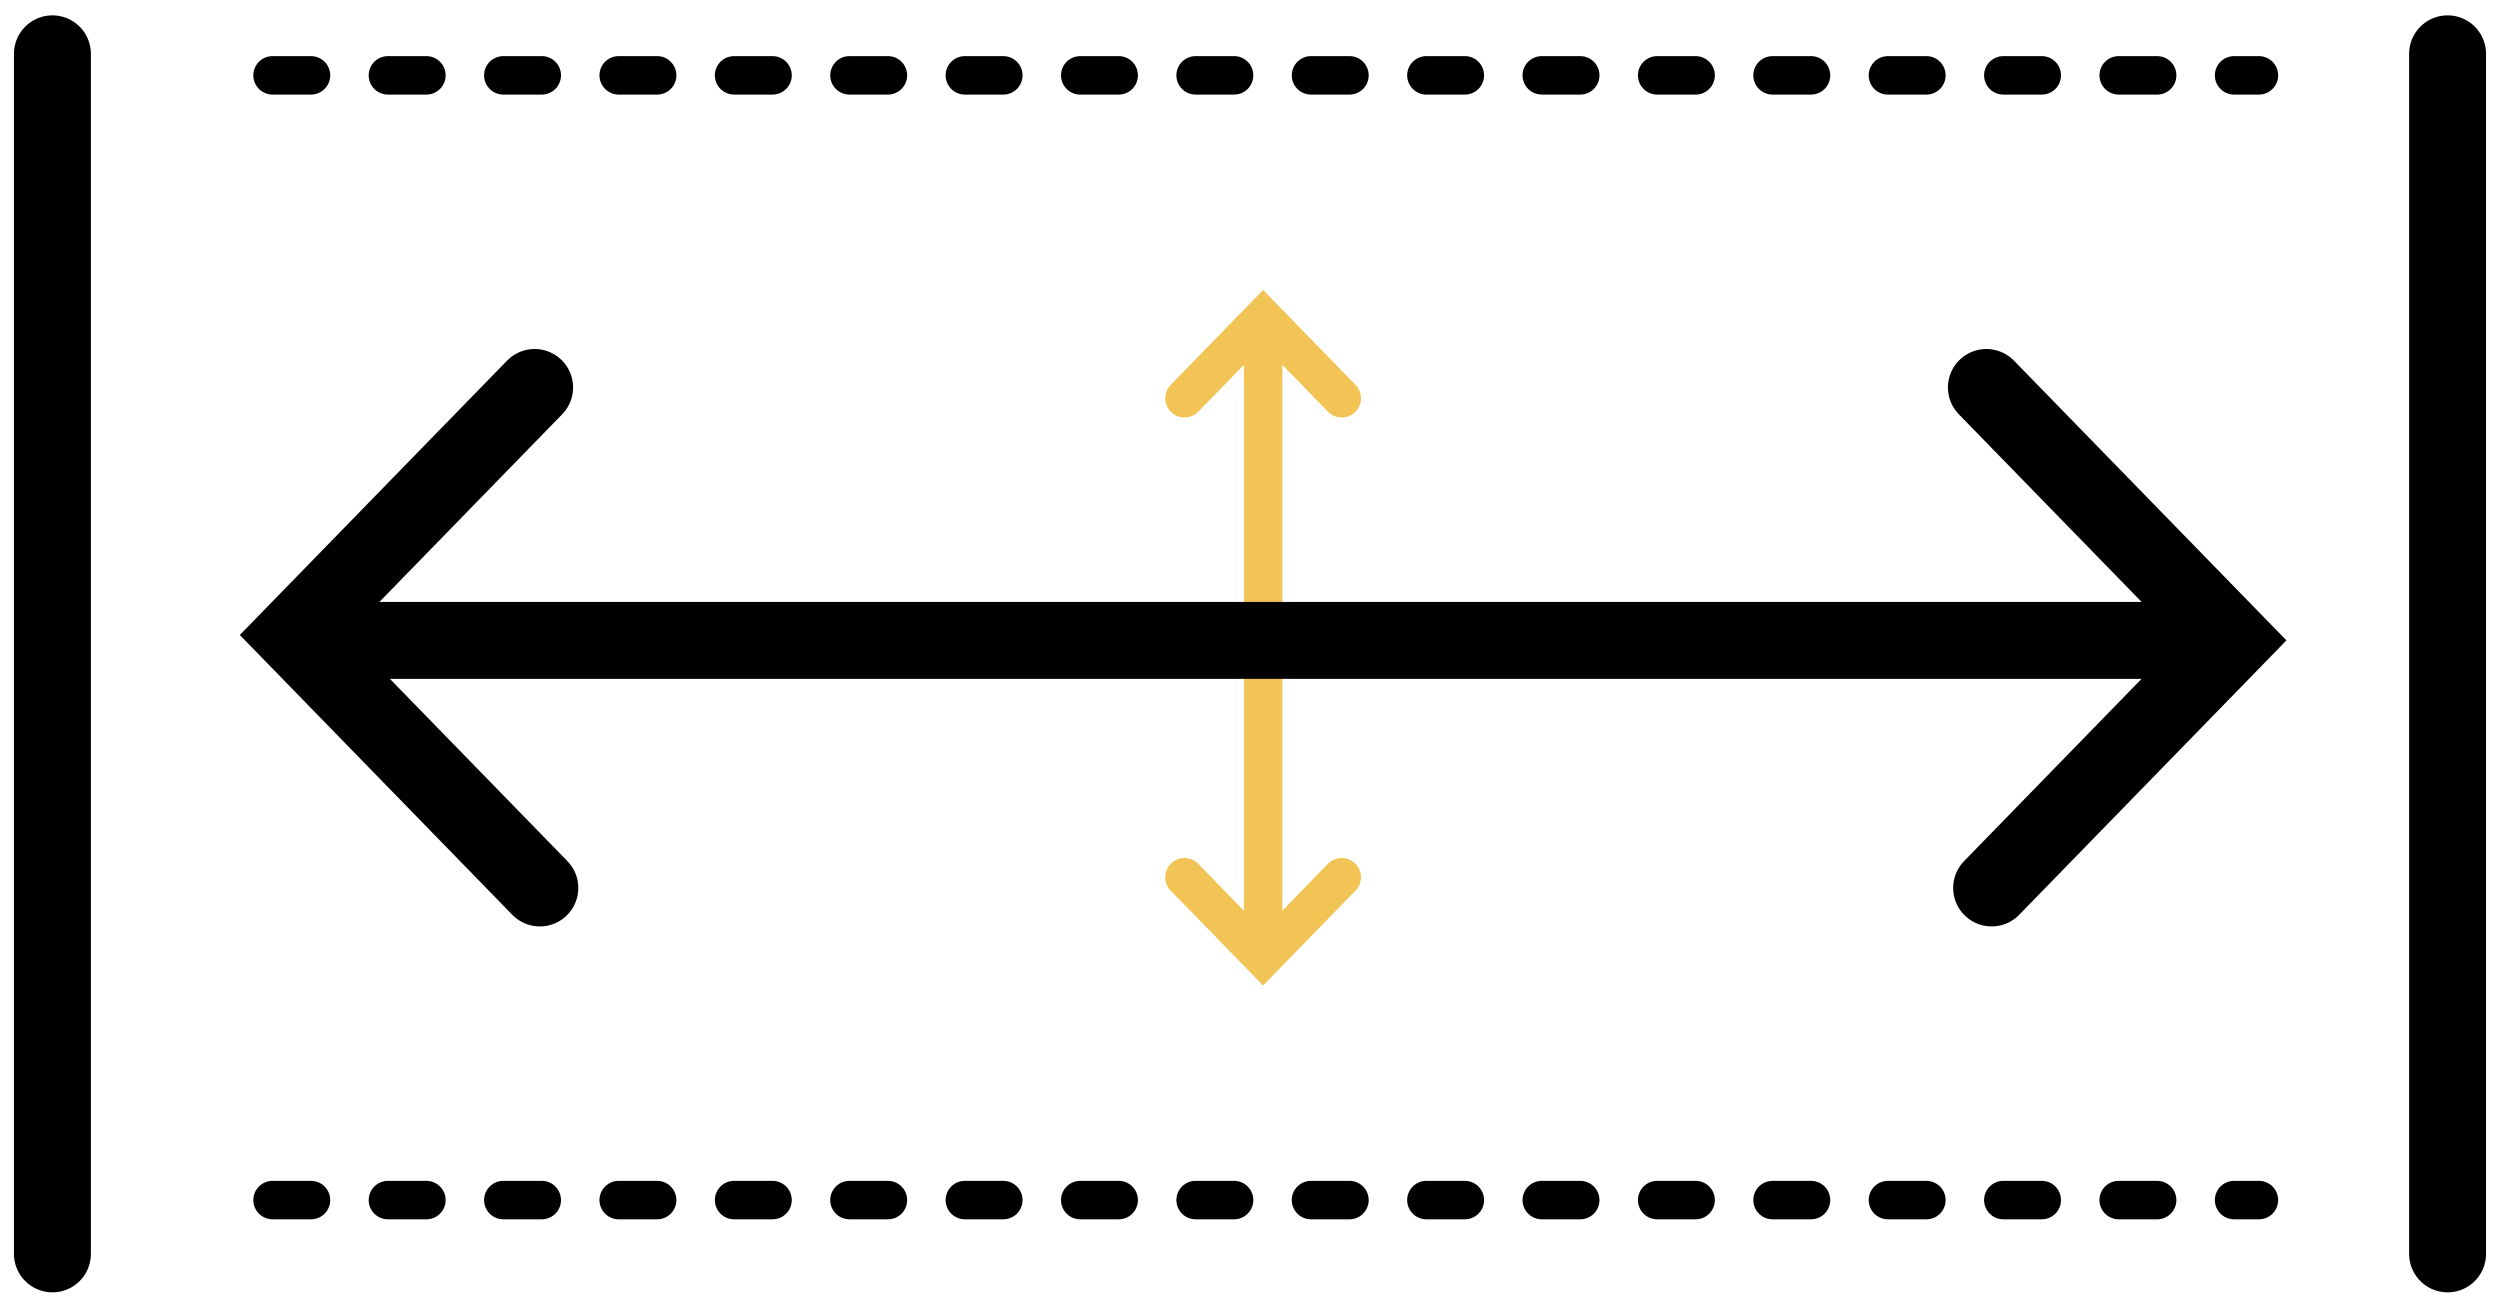 <svg xmlns="http://www.w3.org/2000/svg" fill="none" viewBox="0 0 65 34" height="34" width="65">
<g clip-path="url(#clip0_370_18847)">
<path stroke-linecap="round" stroke-miterlimit="10" stroke="#F2C355" d="M32.841 24.627V8.536"></path>
<path stroke-linecap="round" stroke-miterlimit="10" stroke="#F2C355" d="M30.797 22.808L32.841 24.906L34.885 22.808"></path>
<path stroke-linecap="round" stroke-miterlimit="10" stroke="#F2C355" d="M34.885 10.355L32.841 8.256L30.797 10.355"></path>
<path stroke-linecap="round" stroke-miterlimit="10" stroke-width="2" stroke="black" d="M8.722 16.65H57.37"></path>
<path stroke-linecap="round" stroke-miterlimit="10" stroke-width="2" stroke="black" d="M13.9 10.074L7.631 16.51L14.036 23.087"></path>
<path stroke-linecap="round" stroke-miterlimit="10" stroke-width="2" stroke="black" d="M51.782 23.087L58.051 16.65L51.646 10.074"></path>
<path stroke-dasharray="1 2" stroke-linecap="round" stroke-miterlimit="10" stroke="black" d="M7.086 1.959H58.732"></path>
<path stroke-dasharray="1 2" stroke-linecap="round" stroke-miterlimit="10" stroke="black" d="M7.086 31.202H58.732"></path>
<path stroke-linecap="round" stroke-miterlimit="10" stroke-width="2" stroke="black" d="M1.363 1.399V32.601"></path>
<path stroke-linecap="round" stroke-miterlimit="10" stroke-width="2" stroke="black" d="M63.637 1.399V32.601"></path>
</g>
<defs>
<clipPath id="clip0_370_18847">
<rect fill="white" height="34" width="65"></rect>
</clipPath>
</defs>
</svg>
